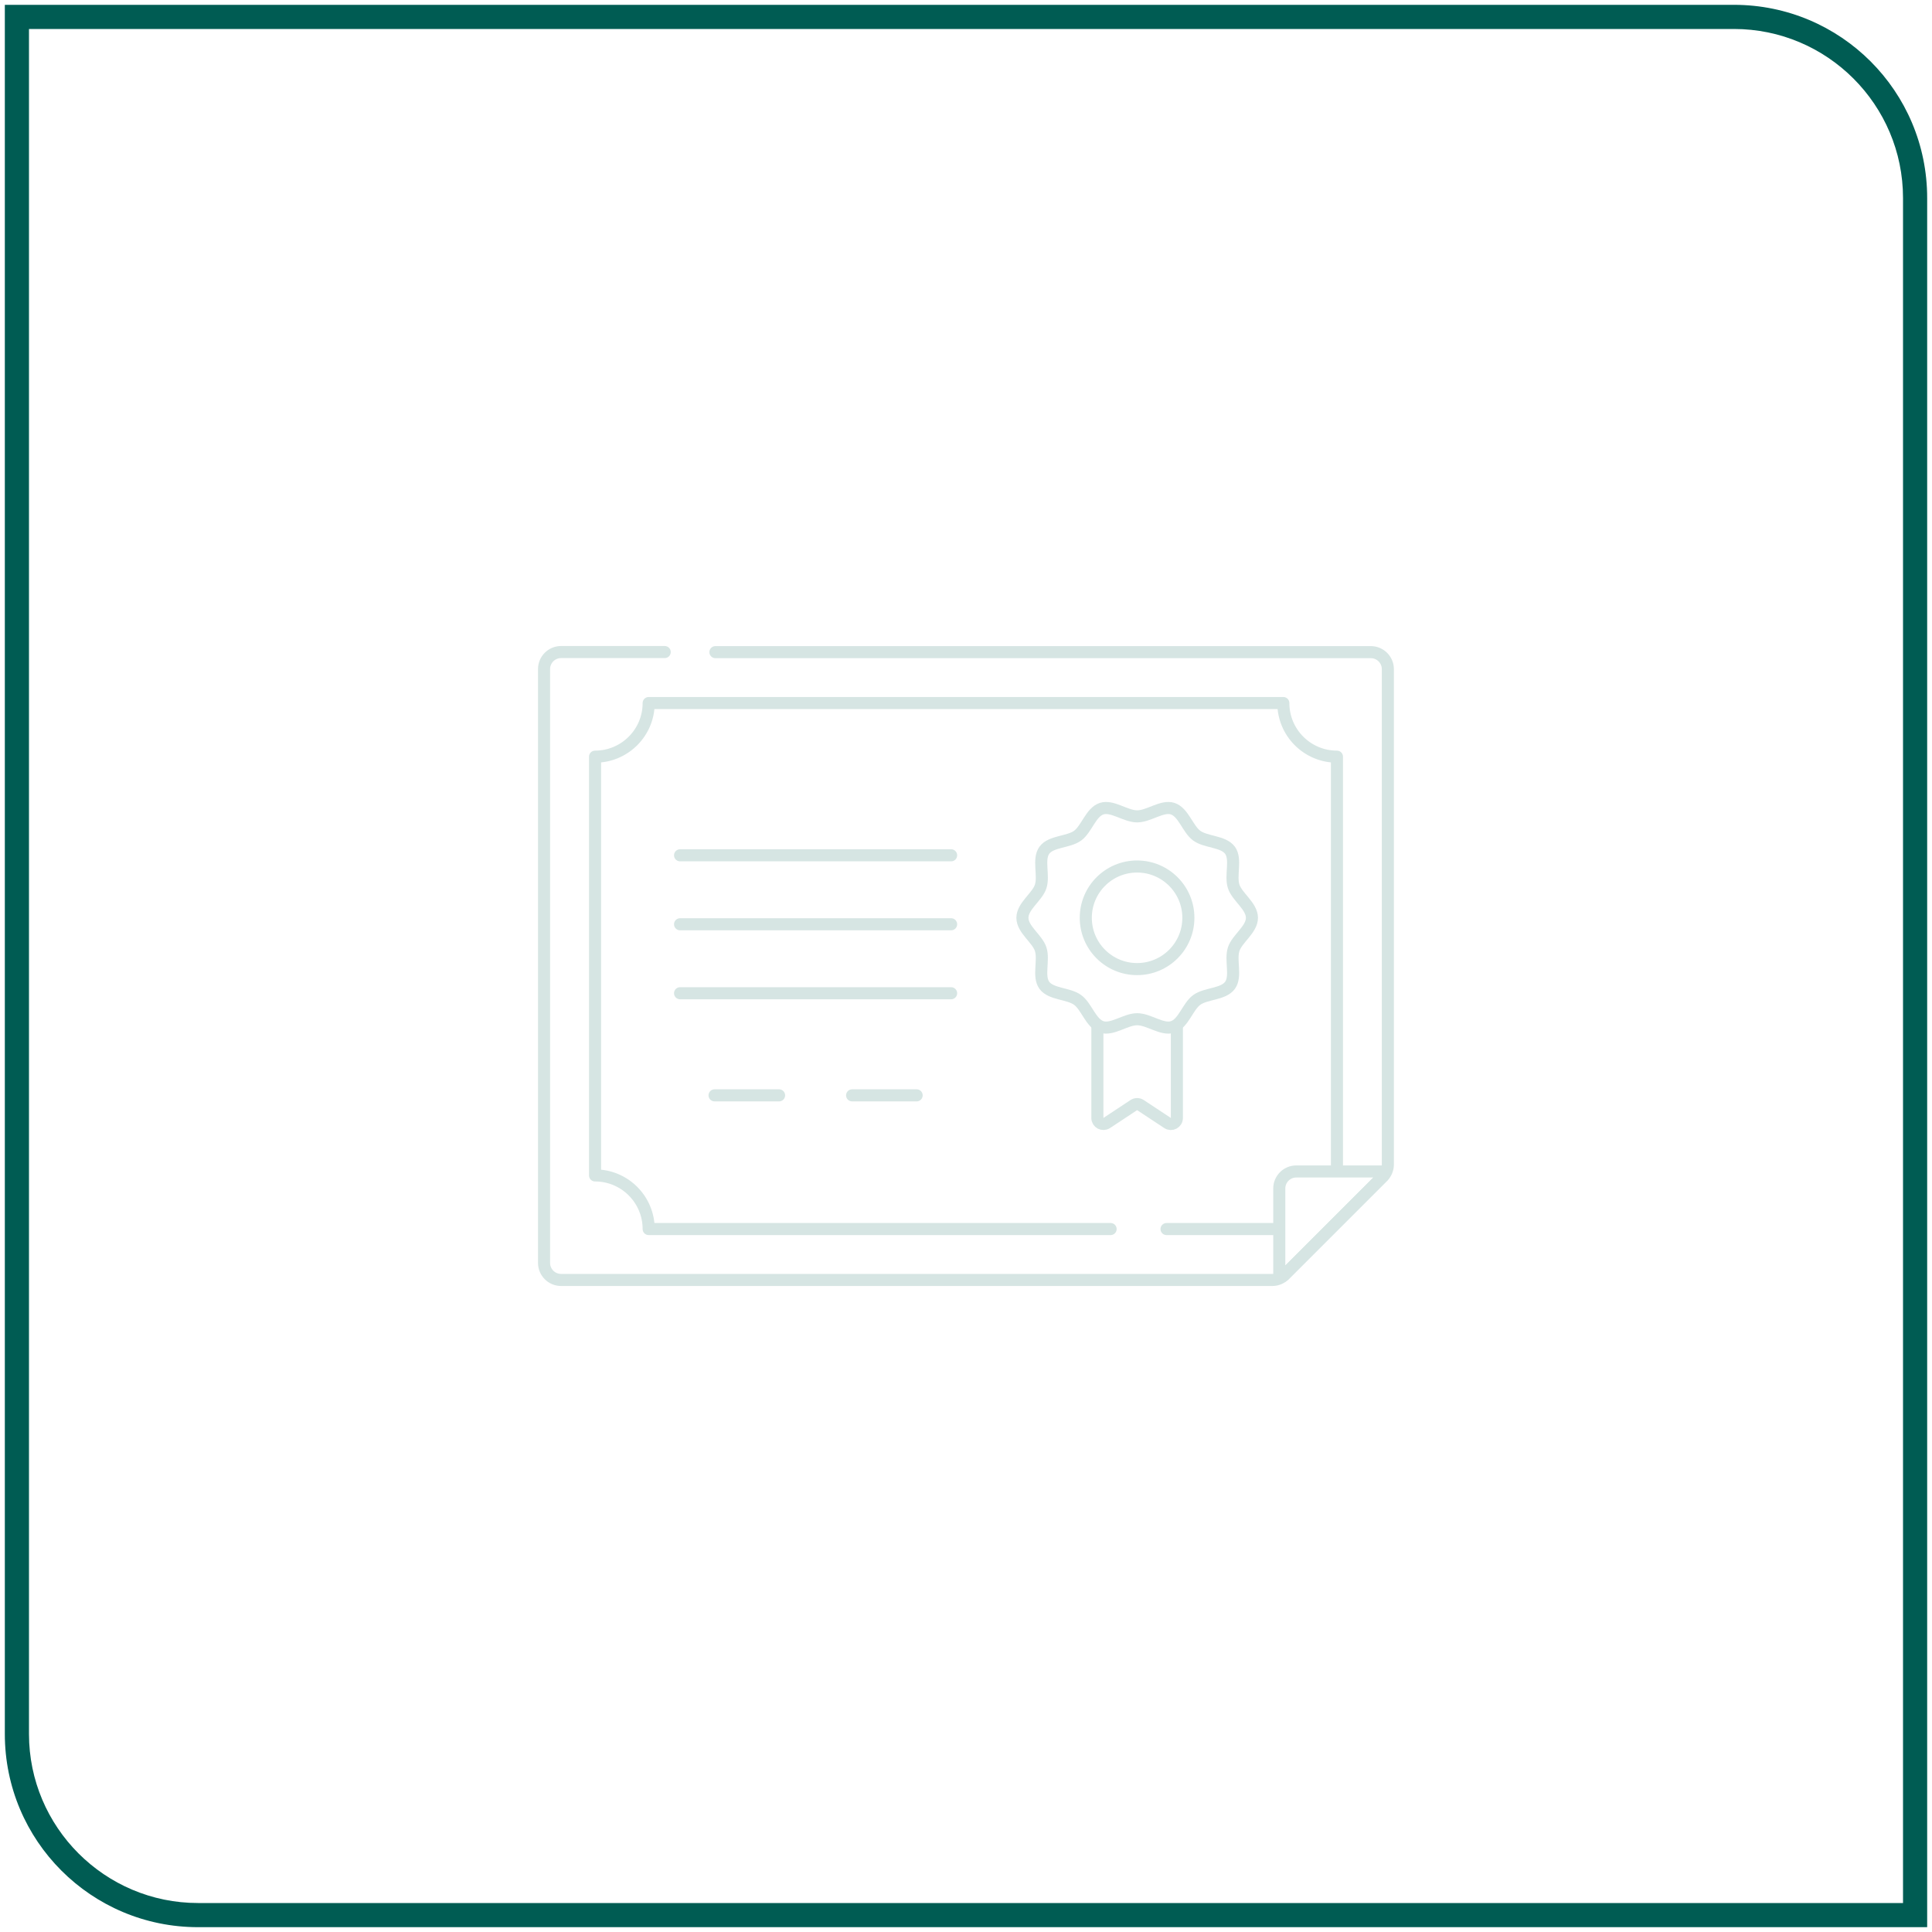 <?xml version="1.0" encoding="UTF-8"?>
<svg id="Layer_1" data-name="Layer 1" xmlns="http://www.w3.org/2000/svg" width="200" height="200" viewBox="0 0 200 200">
  <defs>
    <style>
      .cls-1 {
        fill: #005c53;
      }

      .cls-2 {
        fill: none;
        stroke: #d6e5e3;
        stroke-linecap: round;
        stroke-linejoin: round;
        stroke-width: 1.25px;
      }
    </style>
  </defs>
  <path class="cls-1" d="M179.5,3c9.65,0,17.5,7.85,17.5,17.5v176.5H20.5c-9.65,0-17.5-7.85-17.5-17.5V3h176.5M179.5.5H.5v179c0,11.05,8.95,20,20,20h179V20.5c0-11.05-8.95-20-20-20h0Z"/>
  <g>
    <g>
      <path class="cls-2" d="M68.81,67.5h-10.73c-.97,0-1.76.79-1.76,1.76v61.48c0,.97.79,1.76,1.76,1.76h73.64c.47,0,.91-.19,1.24-.51l10.2-10.2c.33-.33.51-.78.51-1.24v-51.28c0-.97-.79-1.76-1.76-1.76h-67.85"/>
      <line class="cls-2" x1="120.76" y1="127.23" x2="132.16" y2="127.23"/>
      <path class="cls-2" d="M138.4,121.18v-42.85c-3.07,0-5.55-2.49-5.55-5.55h-65.7c0,3.07-2.49,5.55-5.55,5.55v43.35c3.07,0,5.55,2.49,5.55,5.55h47.82"/>
      <g>
        <g>
          <path class="cls-2" d="M121.83,106.18v9.55c0,.5-.55.8-.97.52l-2.8-1.85c-.21-.14-.48-.14-.69,0l-2.8,1.85c-.42.27-.97-.02-.97-.52v-9.55"/>
          <g>
            <path class="cls-2" d="M129.6,95.01c0,1.21-1.54,2.16-1.89,3.25-.37,1.13.3,2.8-.38,3.74-.69.95-2.49.82-3.44,1.51-.94.68-1.37,2.44-2.5,2.8-1.09.35-2.47-.8-3.67-.8s-2.58,1.15-3.67.8c-1.13-.37-1.56-2.12-2.5-2.8-.95-.69-2.75-.57-3.44-1.51-.68-.94-.01-2.61-.38-3.74-.35-1.09-1.89-2.04-1.89-3.25s1.54-2.16,1.89-3.25c.37-1.13-.3-2.8.38-3.74.69-.95,2.49-.82,3.44-1.51.94-.68,1.37-2.44,2.5-2.8,1.09-.35,2.47.8,3.67.8s2.58-1.15,3.67-.8c1.13.37,1.56,2.12,2.5,2.8.95.69,2.75.57,3.44,1.51.68.94.01,2.61.38,3.74.35,1.09,1.89,2.04,1.89,3.25Z"/>
            <circle class="cls-2" cx="117.71" cy="95.01" r="5.31"/>
          </g>
        </g>
        <g>
          <g>
            <g>
              <line class="cls-2" x1="94.89" y1="113.39" x2="88.21" y2="113.39"/>
              <line class="cls-2" x1="80.65" y1="113.39" x2="73.97" y2="113.39"/>
            </g>
            <line class="cls-2" x1="98.46" y1="88.54" x2="70.4" y2="88.54"/>
            <line class="cls-2" x1="98.46" y1="95.68" x2="70.4" y2="95.68"/>
          </g>
          <line class="cls-2" x1="98.46" y1="102.82" x2="70.4" y2="102.82"/>
        </g>
      </g>
    </g>
    <path class="cls-2" d="M132.89,132.05l10.33-10.33c.17-.17.05-.45-.19-.45h-8.84c-.97,0-1.76.79-1.76,1.76v8.84c0,.23.28.35.45.19Z"/>
  </g>
</svg>